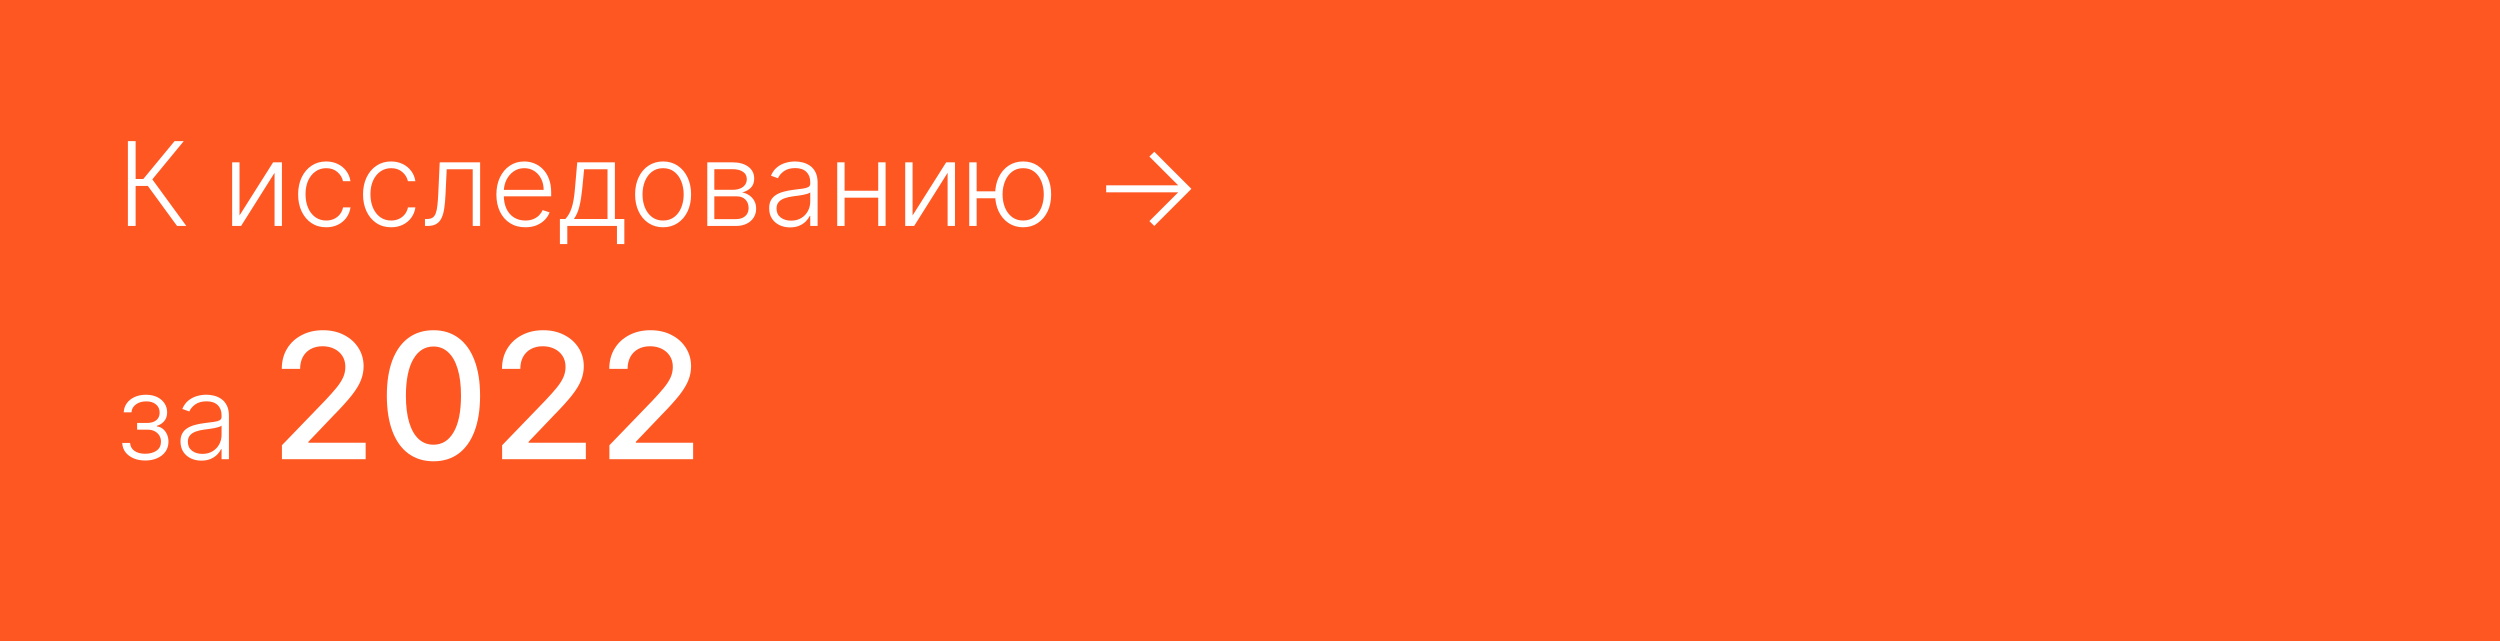 <?xml version="1.0" encoding="UTF-8"?> <svg xmlns="http://www.w3.org/2000/svg" width="343" height="88" viewBox="0 0 343 88" fill="none"> <rect width="343" height="88" fill="#FF5722"></rect> <path d="M24.29 31L20.284 25.511H18.608V31H17.546V19.364H18.608V24.562H19.659L23.949 19.364H25.21L20.898 24.608L25.562 31H24.29ZM32.862 29.562L37.47 22.273H38.68V31H37.669V23.71L33.078 31H31.851V22.273H32.862V29.562ZM44.76 31.182C43.98 31.182 43.3 30.987 42.72 30.597C42.144 30.206 41.697 29.672 41.379 28.994C41.061 28.316 40.902 27.544 40.902 26.676C40.902 25.801 41.063 25.023 41.385 24.341C41.711 23.659 42.161 23.125 42.737 22.739C43.313 22.349 43.981 22.153 44.743 22.153C45.326 22.153 45.855 22.267 46.328 22.494C46.802 22.718 47.192 23.034 47.499 23.443C47.809 23.849 48.004 24.322 48.084 24.864H47.061C46.955 24.371 46.699 23.951 46.294 23.602C45.892 23.25 45.381 23.074 44.76 23.074C44.203 23.074 43.711 23.225 43.283 23.528C42.855 23.828 42.519 24.246 42.277 24.784C42.038 25.318 41.919 25.938 41.919 26.642C41.919 27.35 42.036 27.977 42.271 28.523C42.506 29.064 42.836 29.489 43.26 29.796C43.688 30.102 44.188 30.256 44.76 30.256C45.146 30.256 45.499 30.184 45.817 30.04C46.139 29.892 46.408 29.684 46.624 29.415C46.843 29.146 46.991 28.826 47.067 28.454H48.09C48.014 28.981 47.826 29.451 47.527 29.864C47.231 30.273 46.847 30.595 46.374 30.829C45.904 31.064 45.366 31.182 44.76 31.182ZM53.666 31.182C52.886 31.182 52.206 30.987 51.626 30.597C51.051 30.206 50.604 29.672 50.285 28.994C49.967 28.316 49.808 27.544 49.808 26.676C49.808 25.801 49.969 25.023 50.291 24.341C50.617 23.659 51.068 23.125 51.644 22.739C52.219 22.349 52.888 22.153 53.649 22.153C54.233 22.153 54.761 22.267 55.234 22.494C55.708 22.718 56.098 23.034 56.405 23.443C56.715 23.849 56.91 24.322 56.99 24.864H55.967C55.861 24.371 55.606 23.951 55.2 23.602C54.799 23.25 54.287 23.074 53.666 23.074C53.109 23.074 52.617 23.225 52.189 23.528C51.761 23.828 51.426 24.246 51.183 24.784C50.945 25.318 50.825 25.938 50.825 26.642C50.825 27.35 50.943 27.977 51.178 28.523C51.412 29.064 51.742 29.489 52.166 29.796C52.594 30.102 53.094 30.256 53.666 30.256C54.053 30.256 54.405 30.184 54.723 30.04C55.045 29.892 55.314 29.684 55.53 29.415C55.749 29.146 55.897 28.826 55.973 28.454H56.996C56.92 28.981 56.733 29.451 56.433 29.864C56.138 30.273 55.753 30.595 55.28 30.829C54.81 31.064 54.272 31.182 53.666 31.182ZM58.305 31V30.046H58.578C58.889 30.046 59.139 29.989 59.328 29.875C59.521 29.758 59.671 29.561 59.777 29.284C59.883 29.008 59.963 28.631 60.016 28.153C60.069 27.676 60.11 27.078 60.141 26.358L60.328 22.273H65.874V31H64.856V23.227H61.288L61.124 26.699C61.09 27.407 61.033 28.03 60.953 28.568C60.877 29.106 60.752 29.555 60.578 29.915C60.408 30.275 60.169 30.546 59.862 30.727C59.559 30.909 59.161 31 58.669 31H58.305ZM72.082 31.182C71.268 31.182 70.563 30.992 69.969 30.614C69.374 30.231 68.914 29.703 68.588 29.028C68.266 28.35 68.105 27.57 68.105 26.688C68.105 25.809 68.266 25.028 68.588 24.347C68.914 23.661 69.363 23.125 69.935 22.739C70.51 22.349 71.175 22.153 71.929 22.153C72.403 22.153 72.859 22.241 73.298 22.415C73.738 22.585 74.132 22.849 74.48 23.204C74.832 23.557 75.111 24.002 75.315 24.54C75.52 25.074 75.622 25.706 75.622 26.438V26.938H68.804V26.046H74.588C74.588 25.485 74.474 24.981 74.247 24.534C74.024 24.083 73.711 23.727 73.31 23.466C72.912 23.204 72.452 23.074 71.929 23.074C71.376 23.074 70.889 23.222 70.469 23.517C70.048 23.812 69.719 24.203 69.48 24.688C69.245 25.172 69.126 25.703 69.122 26.278V26.812C69.122 27.506 69.242 28.112 69.48 28.631C69.722 29.146 70.065 29.546 70.508 29.829C70.952 30.114 71.476 30.256 72.082 30.256C72.495 30.256 72.857 30.191 73.168 30.062C73.482 29.934 73.745 29.761 73.957 29.546C74.173 29.326 74.336 29.085 74.446 28.824L75.406 29.136C75.274 29.504 75.056 29.843 74.753 30.153C74.454 30.464 74.079 30.714 73.628 30.903C73.181 31.089 72.666 31.182 72.082 31.182ZM76.817 33.483V30.046H77.572C77.762 29.833 77.927 29.604 78.067 29.358C78.207 29.112 78.328 28.831 78.43 28.517C78.537 28.199 78.626 27.829 78.697 27.409C78.769 26.985 78.83 26.491 78.879 25.926L79.197 22.273H84.362V30.046H85.658V33.483H84.646V31H77.834V33.483H76.817ZM78.737 30.046H83.351V23.227H80.141L79.879 25.926C79.788 26.843 79.66 27.642 79.493 28.324C79.326 29.006 79.074 29.579 78.737 30.046ZM90.977 31.182C90.224 31.182 89.557 30.991 88.977 30.608C88.401 30.225 87.951 29.697 87.625 29.023C87.299 28.345 87.136 27.562 87.136 26.676C87.136 25.782 87.299 24.996 87.625 24.318C87.951 23.636 88.401 23.106 88.977 22.727C89.557 22.345 90.224 22.153 90.977 22.153C91.731 22.153 92.396 22.345 92.972 22.727C93.547 23.11 93.998 23.64 94.324 24.318C94.653 24.996 94.818 25.782 94.818 26.676C94.818 27.562 94.655 28.345 94.329 29.023C94.004 29.697 93.551 30.225 92.972 30.608C92.396 30.991 91.731 31.182 90.977 31.182ZM90.977 30.256C91.583 30.256 92.097 30.093 92.517 29.767C92.938 29.441 93.256 29.008 93.472 28.466C93.691 27.924 93.801 27.328 93.801 26.676C93.801 26.025 93.691 25.426 93.472 24.881C93.256 24.335 92.938 23.898 92.517 23.568C92.097 23.239 91.583 23.074 90.977 23.074C90.375 23.074 89.862 23.239 89.438 23.568C89.017 23.898 88.697 24.335 88.477 24.881C88.261 25.426 88.153 26.025 88.153 26.676C88.153 27.328 88.261 27.924 88.477 28.466C88.697 29.008 89.017 29.441 89.438 29.767C89.858 30.093 90.371 30.256 90.977 30.256ZM97.038 31V22.273H100.476C101.404 22.273 102.135 22.474 102.669 22.875C103.207 23.276 103.476 23.818 103.476 24.5C103.476 25.019 103.326 25.434 103.027 25.744C102.728 26.055 102.326 26.275 101.822 26.403C102.16 26.46 102.472 26.583 102.76 26.773C103.052 26.962 103.288 27.212 103.47 27.523C103.652 27.833 103.743 28.204 103.743 28.636C103.743 29.091 103.629 29.496 103.402 29.852C103.175 30.208 102.855 30.489 102.442 30.693C102.029 30.898 101.54 31 100.976 31H97.038ZM98.004 30.062H100.976C101.51 30.062 101.932 29.926 102.243 29.653C102.554 29.377 102.709 29.009 102.709 28.551C102.709 28.062 102.561 27.672 102.266 27.381C101.974 27.085 101.582 26.938 101.089 26.938H98.004V30.062ZM98.004 26.04H100.538C100.932 26.04 101.273 25.979 101.561 25.858C101.849 25.737 102.071 25.566 102.226 25.347C102.385 25.123 102.463 24.862 102.459 24.562C102.459 24.134 102.285 23.803 101.936 23.568C101.588 23.329 101.101 23.21 100.476 23.21H98.004V26.04ZM108.398 31.199C107.871 31.199 107.39 31.097 106.955 30.892C106.519 30.684 106.172 30.384 105.915 29.994C105.657 29.6 105.528 29.123 105.528 28.562C105.528 28.131 105.61 27.767 105.773 27.472C105.936 27.176 106.167 26.934 106.466 26.744C106.765 26.555 107.119 26.405 107.528 26.296C107.938 26.186 108.388 26.1 108.881 26.04C109.369 25.979 109.782 25.926 110.119 25.881C110.46 25.835 110.72 25.763 110.898 25.665C111.076 25.566 111.165 25.407 111.165 25.188V24.983C111.165 24.388 110.987 23.921 110.631 23.579C110.278 23.235 109.771 23.062 109.108 23.062C108.479 23.062 107.966 23.201 107.568 23.477C107.174 23.754 106.898 24.079 106.739 24.454L105.778 24.108C105.975 23.631 106.248 23.25 106.597 22.966C106.945 22.678 107.335 22.472 107.767 22.347C108.199 22.218 108.636 22.153 109.08 22.153C109.413 22.153 109.759 22.197 110.119 22.284C110.483 22.371 110.82 22.523 111.131 22.739C111.441 22.951 111.693 23.248 111.886 23.631C112.08 24.009 112.176 24.491 112.176 25.074V31H111.165V29.619H111.102C110.981 29.877 110.801 30.127 110.562 30.369C110.324 30.612 110.025 30.811 109.665 30.966C109.305 31.121 108.883 31.199 108.398 31.199ZM108.534 30.273C109.072 30.273 109.538 30.153 109.932 29.915C110.326 29.676 110.629 29.36 110.841 28.966C111.057 28.568 111.165 28.131 111.165 27.653V26.392C111.089 26.464 110.962 26.528 110.784 26.585C110.61 26.642 110.407 26.693 110.176 26.739C109.949 26.78 109.722 26.816 109.494 26.847C109.267 26.877 109.062 26.903 108.881 26.926C108.388 26.987 107.968 27.081 107.619 27.21C107.271 27.339 107.004 27.517 106.818 27.744C106.633 27.968 106.54 28.256 106.54 28.608C106.54 29.138 106.729 29.549 107.108 29.841C107.487 30.129 107.962 30.273 108.534 30.273ZM120.759 26.165V27.119H115.628V26.165H120.759ZM115.878 22.273V31H114.866V22.273H115.878ZM121.503 22.273V31H120.491V22.273H121.503ZM125.206 29.562L129.814 22.273H131.024V31H130.013V23.71L125.422 31H124.195V22.273H125.206V29.562ZM137.45 26.25V27.204H133.183V26.25H137.45ZM133.996 22.273V31H132.979V22.273H133.996ZM140.376 31.182C139.623 31.182 138.958 30.991 138.382 30.608C137.806 30.225 137.354 29.697 137.024 29.023C136.698 28.345 136.536 27.562 136.536 26.676C136.536 25.782 136.698 24.996 137.024 24.318C137.354 23.636 137.806 23.106 138.382 22.727C138.958 22.345 139.623 22.153 140.376 22.153C141.13 22.153 141.795 22.345 142.371 22.727C142.95 23.11 143.403 23.64 143.729 24.318C144.054 24.996 144.217 25.782 144.217 26.676C144.217 27.562 144.054 28.345 143.729 29.023C143.403 29.697 142.95 30.225 142.371 30.608C141.795 30.991 141.13 31.182 140.376 31.182ZM140.376 30.256C140.982 30.256 141.496 30.093 141.916 29.767C142.337 29.441 142.657 29.008 142.876 28.466C143.096 27.924 143.206 27.328 143.206 26.676C143.206 26.025 143.096 25.426 142.876 24.881C142.657 24.335 142.337 23.898 141.916 23.568C141.496 23.239 140.982 23.074 140.376 23.074C139.774 23.074 139.263 23.239 138.842 23.568C138.422 23.898 138.102 24.335 137.882 24.881C137.662 25.426 137.553 26.025 137.553 26.676C137.553 27.328 137.661 27.924 137.876 28.466C138.096 29.008 138.416 29.441 138.837 29.767C139.261 30.093 139.774 30.256 140.376 30.256ZM158.368 31L157.697 30.335L161.652 26.386H151.766V25.432H161.652L157.697 21.483L158.368 20.818L163.459 25.909L158.368 31Z" fill="white"></path> <path d="M16.773 60.773H17.847C17.877 61.239 18.078 61.602 18.449 61.864C18.82 62.125 19.309 62.256 19.915 62.256C20.544 62.256 21.062 62.115 21.472 61.835C21.881 61.551 22.085 61.138 22.085 60.597C22.085 60.267 22.008 59.981 21.852 59.739C21.701 59.496 21.492 59.307 21.227 59.17C20.966 59.03 20.669 58.958 20.335 58.955H18.812V58.028H20.318C20.837 57.998 21.231 57.858 21.5 57.608C21.769 57.354 21.903 57.023 21.903 56.614C21.903 56.148 21.739 55.775 21.409 55.494C21.079 55.21 20.633 55.068 20.068 55.068C19.496 55.068 19.021 55.208 18.642 55.489C18.263 55.769 18.062 56.129 18.04 56.568H16.977C16.996 56.095 17.138 55.678 17.403 55.318C17.669 54.955 18.026 54.67 18.477 54.466C18.932 54.261 19.447 54.159 20.023 54.159C20.614 54.159 21.127 54.265 21.562 54.477C21.998 54.689 22.335 54.979 22.574 55.347C22.812 55.71 22.932 56.123 22.932 56.585C22.932 57.066 22.799 57.462 22.534 57.773C22.273 58.08 21.938 58.295 21.528 58.42V58.506C21.839 58.54 22.112 58.653 22.347 58.847C22.585 59.04 22.773 59.288 22.909 59.591C23.046 59.894 23.114 60.229 23.114 60.597C23.114 61.112 22.979 61.564 22.71 61.955C22.441 62.341 22.066 62.642 21.585 62.858C21.108 63.074 20.557 63.182 19.932 63.182C19.329 63.182 18.794 63.081 18.324 62.881C17.854 62.676 17.481 62.394 17.204 62.034C16.932 61.67 16.788 61.25 16.773 60.773ZM27.632 63.199C27.106 63.199 26.625 63.097 26.189 62.892C25.753 62.684 25.407 62.385 25.149 61.994C24.892 61.6 24.763 61.123 24.763 60.562C24.763 60.131 24.844 59.767 25.007 59.472C25.17 59.176 25.401 58.934 25.7 58.744C26 58.555 26.354 58.405 26.763 58.295C27.172 58.186 27.623 58.1 28.115 58.04C28.604 57.979 29.017 57.926 29.354 57.881C29.695 57.835 29.954 57.763 30.132 57.665C30.31 57.566 30.399 57.407 30.399 57.188V56.983C30.399 56.388 30.221 55.92 29.865 55.58C29.513 55.235 29.005 55.062 28.342 55.062C27.713 55.062 27.2 55.201 26.803 55.477C26.409 55.754 26.132 56.08 25.973 56.455L25.013 56.108C25.21 55.631 25.483 55.25 25.831 54.966C26.18 54.678 26.57 54.472 27.001 54.347C27.433 54.218 27.871 54.153 28.314 54.153C28.647 54.153 28.994 54.197 29.354 54.284C29.717 54.371 30.055 54.523 30.365 54.739C30.676 54.951 30.928 55.248 31.121 55.631C31.314 56.01 31.41 56.49 31.41 57.074V63H30.399V61.619H30.337C30.215 61.877 30.035 62.127 29.797 62.369C29.558 62.612 29.259 62.811 28.899 62.966C28.539 63.121 28.117 63.199 27.632 63.199ZM27.768 62.273C28.306 62.273 28.772 62.153 29.166 61.915C29.56 61.676 29.863 61.36 30.075 60.966C30.291 60.568 30.399 60.131 30.399 59.653V58.392C30.323 58.464 30.197 58.528 30.018 58.585C29.844 58.642 29.642 58.693 29.41 58.739C29.183 58.78 28.956 58.816 28.729 58.847C28.501 58.877 28.297 58.903 28.115 58.926C27.623 58.987 27.202 59.081 26.854 59.21C26.505 59.339 26.238 59.517 26.053 59.744C25.867 59.968 25.774 60.256 25.774 60.608C25.774 61.138 25.963 61.549 26.342 61.841C26.721 62.129 27.197 62.273 27.768 62.273Z" fill="white"></path> <path d="M38.679 63V61.091L44.585 54.972C45.216 54.307 45.736 53.724 46.145 53.224C46.56 52.719 46.869 52.239 47.074 51.784C47.278 51.33 47.381 50.847 47.381 50.335C47.381 49.756 47.244 49.256 46.972 48.835C46.699 48.409 46.327 48.082 45.855 47.855C45.383 47.622 44.852 47.506 44.261 47.506C43.636 47.506 43.091 47.633 42.625 47.889C42.159 48.145 41.801 48.506 41.551 48.972C41.301 49.438 41.176 49.983 41.176 50.608H38.662C38.662 49.545 38.906 48.617 39.395 47.821C39.883 47.026 40.554 46.409 41.406 45.972C42.258 45.528 43.227 45.307 44.312 45.307C45.409 45.307 46.375 45.526 47.21 45.963C48.051 46.395 48.707 46.986 49.179 47.736C49.651 48.48 49.886 49.321 49.886 50.258C49.886 50.906 49.764 51.54 49.52 52.159C49.281 52.778 48.864 53.469 48.267 54.23C47.67 54.986 46.841 55.903 45.778 56.983L42.31 60.614V60.742H50.168V63H38.679ZM59.474 63.29C58.128 63.284 56.977 62.929 56.023 62.224C55.068 61.52 54.338 60.494 53.832 59.148C53.327 57.801 53.074 56.179 53.074 54.281C53.074 52.389 53.327 50.773 53.832 49.432C54.344 48.091 55.077 47.068 56.031 46.364C56.992 45.659 58.139 45.307 59.474 45.307C60.81 45.307 61.955 45.662 62.909 46.372C63.864 47.077 64.594 48.099 65.099 49.44C65.611 50.776 65.867 52.389 65.867 54.281C65.867 56.185 65.614 57.81 65.108 59.156C64.602 60.497 63.872 61.523 62.918 62.233C61.963 62.938 60.815 63.29 59.474 63.29ZM59.474 61.014C60.656 61.014 61.58 60.438 62.244 59.284C62.915 58.131 63.25 56.463 63.25 54.281C63.25 52.832 63.097 51.608 62.79 50.608C62.489 49.602 62.054 48.841 61.486 48.324C60.923 47.801 60.253 47.54 59.474 47.54C58.298 47.54 57.375 48.119 56.705 49.278C56.034 50.438 55.696 52.105 55.69 54.281C55.69 55.736 55.841 56.966 56.142 57.972C56.449 58.972 56.883 59.73 57.446 60.247C58.008 60.758 58.685 61.014 59.474 61.014ZM68.89 63V61.091L74.796 54.972C75.427 54.307 75.947 53.724 76.356 53.224C76.771 52.719 77.08 52.239 77.285 51.784C77.489 51.33 77.592 50.847 77.592 50.335C77.592 49.756 77.455 49.256 77.183 48.835C76.91 48.409 76.538 48.082 76.066 47.855C75.594 47.622 75.063 47.506 74.472 47.506C73.847 47.506 73.302 47.633 72.836 47.889C72.37 48.145 72.012 48.506 71.762 48.972C71.512 49.438 71.387 49.983 71.387 50.608H68.873C68.873 49.545 69.117 48.617 69.606 47.821C70.094 47.026 70.765 46.409 71.617 45.972C72.469 45.528 73.438 45.307 74.523 45.307C75.62 45.307 76.586 45.526 77.421 45.963C78.262 46.395 78.918 46.986 79.39 47.736C79.862 48.48 80.097 49.321 80.097 50.258C80.097 50.906 79.975 51.54 79.731 52.159C79.492 52.778 79.075 53.469 78.478 54.23C77.881 54.986 77.052 55.903 75.989 56.983L72.521 60.614V60.742H80.379V63H68.89ZM83.609 63V61.091L89.515 54.972C90.146 54.307 90.665 53.724 91.075 53.224C91.489 52.719 91.799 52.239 92.004 51.784C92.208 51.33 92.31 50.847 92.31 50.335C92.31 49.756 92.174 49.256 91.901 48.835C91.629 48.409 91.256 48.082 90.785 47.855C90.313 47.622 89.782 47.506 89.191 47.506C88.566 47.506 88.021 47.633 87.555 47.889C87.089 48.145 86.731 48.506 86.481 48.972C86.231 49.438 86.106 49.983 86.106 50.608H83.592C83.592 49.545 83.836 48.617 84.325 47.821C84.813 47.026 85.484 46.409 86.336 45.972C87.188 45.528 88.157 45.307 89.242 45.307C90.339 45.307 91.305 45.526 92.14 45.963C92.981 46.395 93.637 46.986 94.109 47.736C94.58 48.48 94.816 49.321 94.816 50.258C94.816 50.906 94.694 51.54 94.45 52.159C94.211 52.778 93.793 53.469 93.197 54.23C92.6 54.986 91.771 55.903 90.708 56.983L87.239 60.614V60.742H95.097V63H83.609Z" fill="white"></path> </svg> 